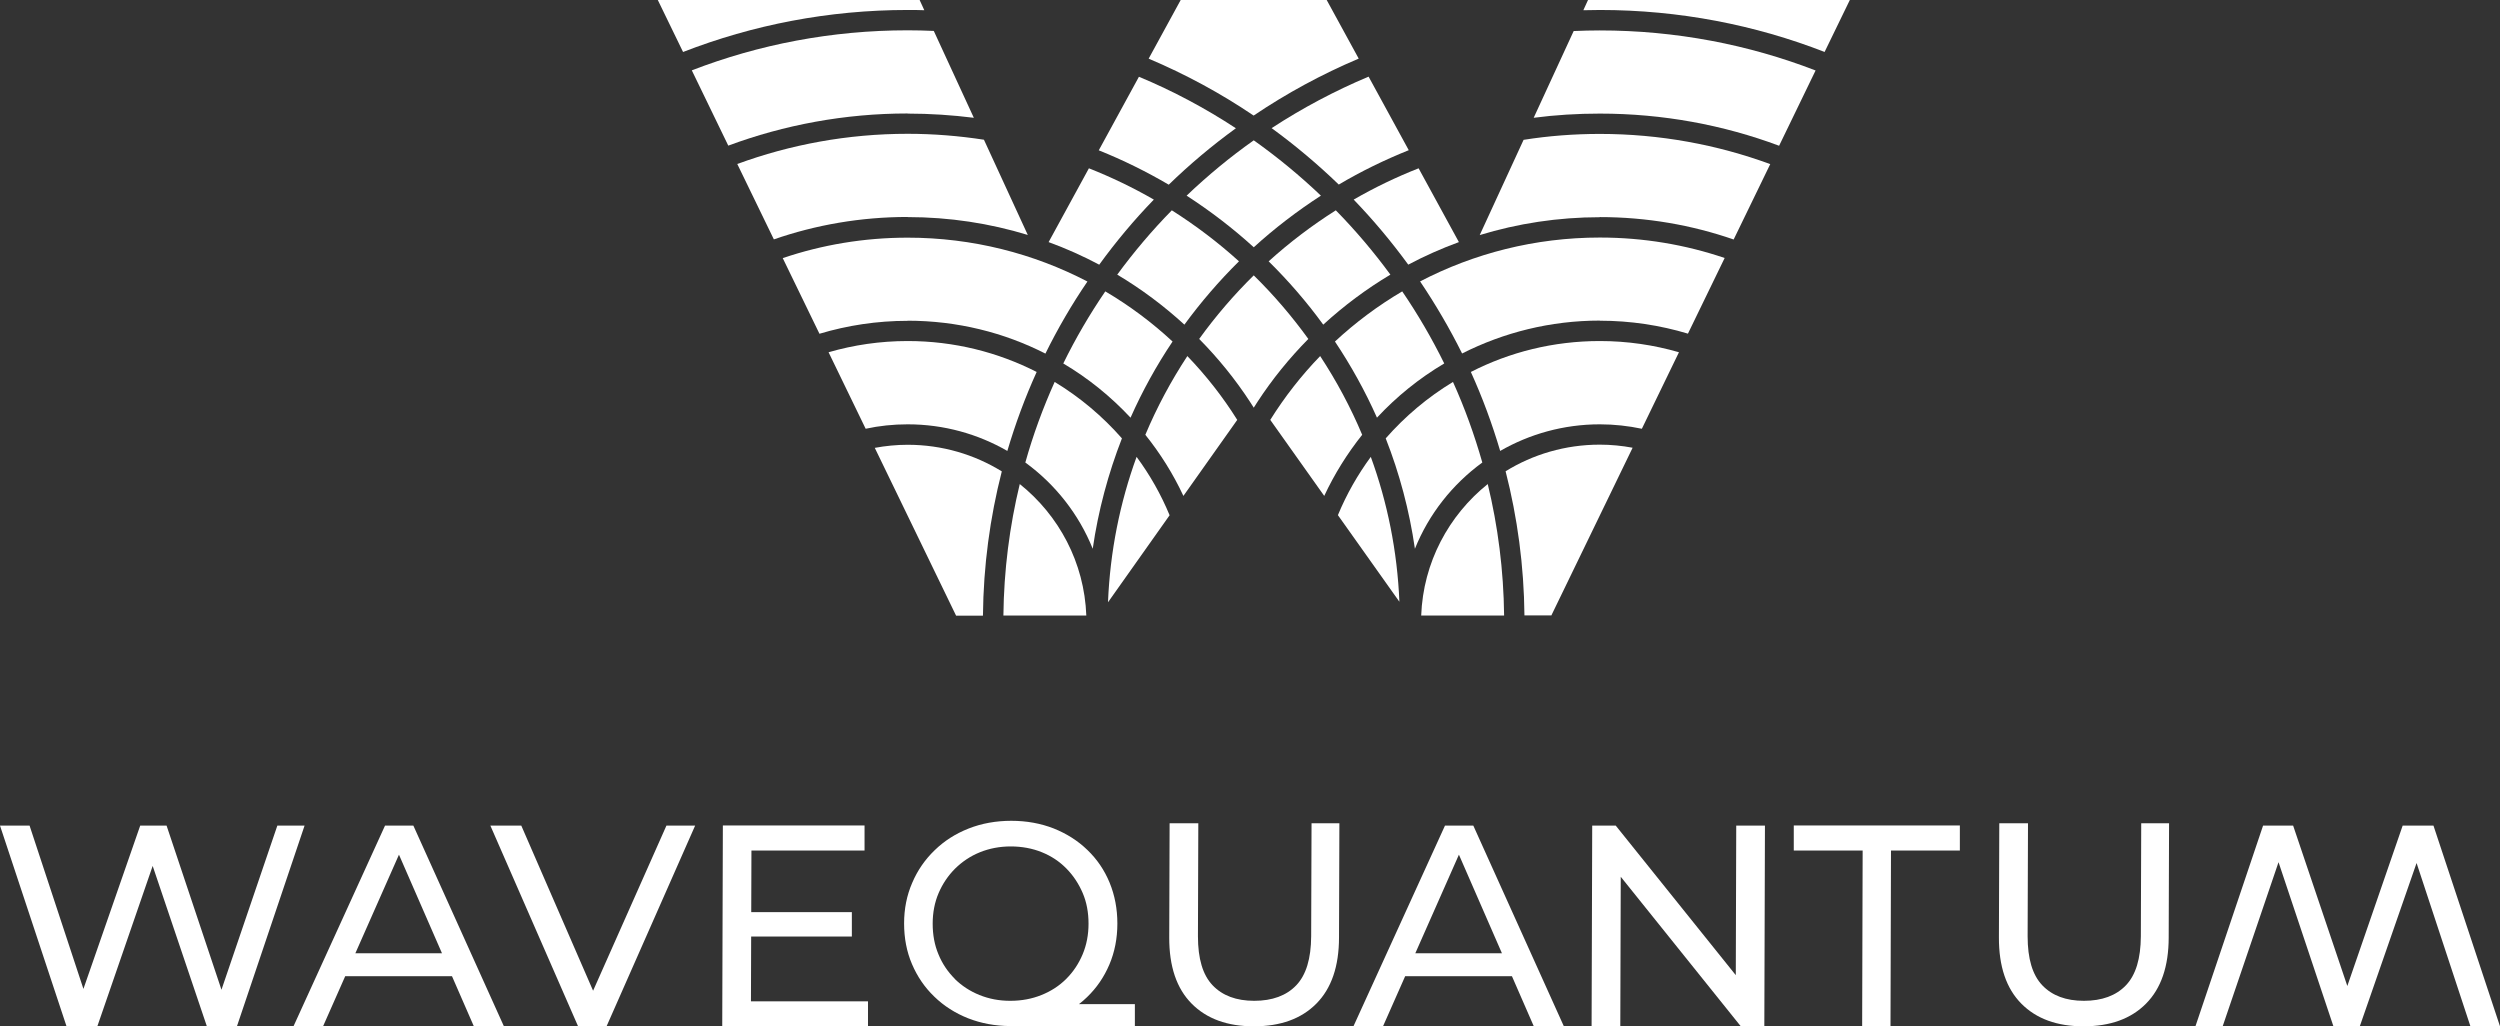<svg xmlns="http://www.w3.org/2000/svg" id="Layer_2" data-name="Layer 2" viewBox="0 0 202.91 83.3"><rect x="0" y="0" width="202.91" height="83.3" fill="#333333" stroke="none"/><defs><style>      .cls-1 {        fill: #fff;        stroke-width: 0px;      }    </style></defs><g id="FOIL"><g><g><path class="cls-1" d="M5.4,83.3L0,67.01h2.4l4.96,15.04h-1.21l5.23-15.04h2.14l5.03,15.04h-1.16l5.12-15.04h2.21l-5.49,16.29h-2.44l-4.71-13.94h.63l-4.81,13.94h-2.49Z"></path><path class="cls-1" d="M197.51,67.01l5.4,16.29h-2.4l-4.96-15.04h1.21l-5.23,15.04h-2.14l-5.03-15.04h1.16l-5.12,15.04h-2.21l5.49-16.29h2.44l4.71,13.94h-.63l4.81-13.94h2.49Z"></path><path class="cls-1" d="M23.82,83.3l7.43-16.29h2.3l7.35,16.29h-2.44l-6.54-14.99h.93l-6.63,14.99h-2.4ZM26.97,79.23l.63-1.86h9.17l.67,1.86h-10.47Z"></path><path class="cls-1" d="M46.92,83.3l-7.12-16.29h2.51l6.54,15.04h-1.44l6.68-15.04h2.33l-7.19,16.29h-2.3Z"></path><path class="cls-1" d="M60.95,81.27h9.5v2.02h-11.83l.05-16.29h11.5v2.03h-9.18l-.04,12.24ZM60.76,74.03h8.38v1.98h-8.39v-1.98Z"></path><path class="cls-1" d="M101.76,83.3c-2.14,0-3.82-.61-5.04-1.84-1.22-1.23-1.83-3.02-1.82-5.38l.03-9.26h2.33l-.03,9.17c0,1.82.39,3.14,1.19,3.98.8.84,1.92,1.26,3.38,1.26s2.61-.42,3.41-1.26c.8-.84,1.2-2.16,1.21-3.98l.03-9.17h2.26l-.03,9.26c0,2.36-.62,4.15-1.84,5.38-1.22,1.23-2.91,1.84-5.07,1.84Z"></path><path class="cls-1" d="M109.85,83.3l7.43-16.29h2.3l7.35,16.29h-2.44l-6.54-14.99h.93l-6.63,14.99h-2.4ZM113.01,79.23l.63-1.86h9.17l.67,1.86h-10.47Z"></path><path class="cls-1" d="M129.18,83.3l.05-16.29h1.91l10.74,13.38h-1l.04-13.38h2.33l-.05,16.29h-1.91l-10.74-13.38h1l-.04,13.38h-2.33Z"></path><path class="cls-1" d="M151.14,83.3l.04-14.27h-5.59v-2.03h13.48v2.03h-5.59l-.04,14.27h-2.3Z"></path><path class="cls-1" d="M169.1,83.3c-2.14,0-3.82-.61-5.04-1.84-1.22-1.23-1.83-3.02-1.82-5.38l.03-9.26h2.33l-.03,9.17c0,1.82.39,3.14,1.19,3.98.8.84,1.92,1.26,3.38,1.26s2.61-.42,3.41-1.26c.8-.84,1.2-2.16,1.21-3.98l.03-9.17h2.26l-.03,9.26c0,2.36-.62,4.15-1.84,5.38-1.22,1.23-2.91,1.84-5.07,1.84Z"></path><path class="cls-1" d="M87.56,81.51c.23-.18.46-.37.67-.58.78-.75,1.38-1.63,1.81-2.64.43-1.01.65-2.12.65-3.33,0-1.19-.21-2.3-.63-3.32-.42-1.02-1.02-1.9-1.8-2.65-.77-.75-1.69-1.33-2.74-1.75-1.05-.41-2.2-.62-3.44-.62s-2.41.21-3.47.63c-1.06.42-1.97,1-2.75,1.76-.78.75-1.39,1.63-1.82,2.64-.44,1.01-.66,2.11-.66,3.3,0,1.19.21,2.3.64,3.3.43,1.01,1.03,1.89,1.81,2.64.77.75,1.69,1.34,2.75,1.76,1.05.41,2.18.62,3.41.63h0s10.12,0,10.12,0v-1.78h-4.55ZM77.5,79.45c-.57-.57-1.02-1.23-1.33-1.99-.32-.76-.47-1.59-.47-2.49,0-.9.16-1.73.48-2.48.32-.75.77-1.42,1.34-1.99.58-.57,1.25-1.02,2.02-1.33.77-.31,1.6-.47,2.5-.47s1.76.16,2.52.47c.77.31,1.43.75,2,1.33.56.57,1,1.24,1.32,1.99.32.75.47,1.58.47,2.48,0,.9-.16,1.73-.48,2.49-.32.76-.76,1.42-1.33,1.99s-1.24,1-2.01,1.31c-.77.31-1.61.47-2.53.47s-1.73-.16-2.5-.47c-.77-.31-1.44-.75-2.01-1.31Z"></path></g><g><path class="cls-1" d="M129.85,17.62c3.8,0,7.46.64,10.86,1.82l2.97-6.12c-4.31-1.58-8.97-2.45-13.83-2.45-2.1,0-4.17.16-6.19.48l-3.56,7.73c3.08-.94,6.36-1.45,9.75-1.45Z"></path><path class="cls-1" d="M113.58,48.84c-.17-4.11-.97-8.06-2.32-11.76-1.07,1.46-1.97,3.04-2.67,4.73l4.99,7.03Z"></path><path class="cls-1" d="M73.67,17.62c3.39,0,6.67.51,9.75,1.45l-3.56-7.73c-2.02-.31-4.08-.48-6.19-.48-4.86,0-9.52.87-13.83,2.45l2.97,6.12c3.4-1.18,7.06-1.82,10.86-1.82Z"></path><path class="cls-1" d="M89.94,48.87l4.99-7.05c-.7-1.69-1.6-3.28-2.68-4.74-1.35,3.71-2.15,7.67-2.32,11.79Z"></path><path class="cls-1" d="M120.31,37.54c-.64-2.25-1.43-4.44-2.38-6.54-2.05,1.24-3.89,2.79-5.46,4.58,1.12,2.85,1.92,5.85,2.37,8.96,1.13-2.81,3.04-5.23,5.47-7Z"></path><path class="cls-1" d="M107.21,15.88c-1.7-1.62-3.52-3.12-5.45-4.49-1.93,1.36-3.75,2.87-5.45,4.49,1.93,1.25,3.76,2.65,5.45,4.19,1.69-1.54,3.52-2.94,5.45-4.19Z"></path><path class="cls-1" d="M94.86,14.99c1.7-1.65,3.52-3.18,5.45-4.58-2.47-1.62-5.11-3.03-7.87-4.18l-3.26,5.97c1.97.79,3.87,1.73,5.68,2.79Z"></path><path class="cls-1" d="M79.78,49.96c.04-4.03.57-7.95,1.53-11.7-2.22-1.37-4.84-2.16-7.64-2.16-.91,0-1.8.09-2.67.25l6.6,13.62h2.17Z"></path><path class="cls-1" d="M114.34,12.19l-3.26-5.97c-2.76,1.16-5.39,2.56-7.87,4.18,1.92,1.4,3.74,2.93,5.45,4.58,1.81-1.07,3.71-2,5.68-2.79Z"></path><path class="cls-1" d="M89.22,21.48c1.35-1.86,2.83-3.63,4.43-5.28-1.68-.97-3.45-1.82-5.27-2.54l-3.27,5.99c1.42.52,2.79,1.13,4.12,1.84Z"></path><path class="cls-1" d="M114.3,21.48c1.32-.7,2.69-1.31,4.11-1.83l-3.27-5.99c-1.83.72-3.59,1.57-5.27,2.54,1.6,1.66,3.07,3.42,4.43,5.28Z"></path><path class="cls-1" d="M110.56,35.29c-.94-2.24-2.09-4.38-3.41-6.39-1.53,1.58-2.88,3.31-4.05,5.18l4.38,6.17c.83-1.78,1.87-3.44,3.08-4.96Z"></path><path class="cls-1" d="M73.67,34.44c2.95,0,5.71.79,8.09,2.16.65-2.2,1.44-4.34,2.38-6.41-3.14-1.6-6.7-2.51-10.47-2.51-2.23,0-4.38.32-6.42.91l3.01,6.21c1.1-.24,2.24-.36,3.41-.36Z"></path><path class="cls-1" d="M88.69,44.54c.45-3.11,1.26-6.11,2.37-8.96-1.57-1.79-3.41-3.34-5.46-4.58-.95,2.11-1.75,4.29-2.38,6.54,2.43,1.77,4.34,4.19,5.47,7Z"></path><path class="cls-1" d="M75.02.83L74.64,0h-21.25l2.05,4.22c5.66-2.2,11.81-3.41,18.24-3.41.45,0,.9,0,1.34.02Z"></path><path class="cls-1" d="M110.28,4.76l-2.6-4.76h-11.85s-2.6,4.76-2.6,4.76c3,1.27,5.86,2.82,8.52,4.62,2.67-1.8,5.52-3.35,8.52-4.62Z"></path><path class="cls-1" d="M129.85,26.03c2.49,0,4.89.37,7.15,1.05l2.98-6.14c-3.18-1.08-6.59-1.66-10.13-1.66-5.26,0-10.23,1.29-14.59,3.56,1.26,1.87,2.4,3.82,3.41,5.85,3.36-1.7,7.16-2.67,11.18-2.67Z"></path><path class="cls-1" d="M125.91,49.96l6.6-13.62c-.86-.16-1.75-.25-2.67-.25-2.8,0-5.42.79-7.64,2.16.96,3.75,1.49,7.67,1.53,11.7h2.17Z"></path><path class="cls-1" d="M107.4,26.35c1.67-1.53,3.49-2.89,5.45-4.06-1.35-1.84-2.83-3.59-4.43-5.22-1.94,1.23-3.76,2.61-5.45,4.14,1.61,1.59,3.1,3.31,4.43,5.14Z"></path><path class="cls-1" d="M82.77,39.28c-.83,3.43-1.29,7.01-1.33,10.68h6.73c-.16-4.31-2.23-8.14-5.41-10.68Z"></path><path class="cls-1" d="M111.76,33.9c1.59-1.71,3.43-3.2,5.46-4.4-1-2.03-2.14-3.99-3.41-5.85-1.97,1.16-3.8,2.53-5.46,4.07,1.3,1.95,2.45,4.02,3.41,6.18Z"></path><path class="cls-1" d="M120.76,39.28c-3.17,2.54-5.25,6.37-5.41,10.68h6.73c-.04-3.67-.5-7.25-1.33-10.68Z"></path><path class="cls-1" d="M101.76,22.35c-1.62,1.59-3.1,3.32-4.43,5.16,1.54,1.56,2.93,3.27,4.13,5.11.1.16.2.31.3.47.1-.16.2-.32.3-.47,1.2-1.84,2.59-3.55,4.13-5.11-1.33-1.84-2.81-3.57-4.43-5.16Z"></path><path class="cls-1" d="M73.67,26.03c4.02,0,7.83.96,11.18,2.67,1-2.03,2.14-3.99,3.41-5.85-4.36-2.27-9.33-3.56-14.59-3.56-3.54,0-6.95.58-10.14,1.66l2.98,6.14c2.27-.68,4.67-1.05,7.16-1.05Z"></path><path class="cls-1" d="M91.76,33.9c.96-2.16,2.1-4.23,3.41-6.18-1.66-1.54-3.49-2.91-5.46-4.07-1.27,1.86-2.41,3.81-3.41,5.85,2.03,1.2,3.86,2.69,5.46,4.4Z"></path><path class="cls-1" d="M96.05,40.25l4.37-6.17c-1.17-1.87-2.53-3.6-4.05-5.18-1.32,2.01-2.47,4.15-3.41,6.39,1.22,1.52,2.26,3.18,3.09,4.96Z"></path><path class="cls-1" d="M127.73,2.51l-3.25,7.05c1.76-.23,3.55-.34,5.37-.34,5.12,0,10.02.92,14.55,2.61l2.96-6.11c-5.44-2.1-11.34-3.25-17.52-3.25-.71,0-1.42.02-2.12.05Z"></path><path class="cls-1" d="M129.85,34.44c1.17,0,2.31.13,3.41.36l3.01-6.21c-2.04-.59-4.19-.91-6.42-.91-3.77,0-7.33.9-10.47,2.51.94,2.07,1.73,4.21,2.38,6.41,2.38-1.37,5.15-2.16,8.09-2.16Z"></path><path class="cls-1" d="M148.09,4.22L150.14,0h-21.25s-.38.83-.38.83c.45-.01.9-.02,1.35-.02,6.43,0,12.59,1.21,18.24,3.41Z"></path><path class="cls-1" d="M96.13,26.35c1.34-1.83,2.82-3.55,4.43-5.14-1.69-1.53-3.51-2.91-5.45-4.14-1.6,1.63-3.08,3.38-4.43,5.22,1.96,1.17,3.78,2.53,5.45,4.06Z"></path><path class="cls-1" d="M73.67,9.22c1.82,0,3.61.12,5.37.34l-3.25-7.05c-.7-.03-1.41-.05-2.12-.05-6.17,0-12.08,1.15-17.52,3.25l2.96,6.11c4.53-1.68,9.44-2.61,14.55-2.61Z"></path></g></g></g></svg>